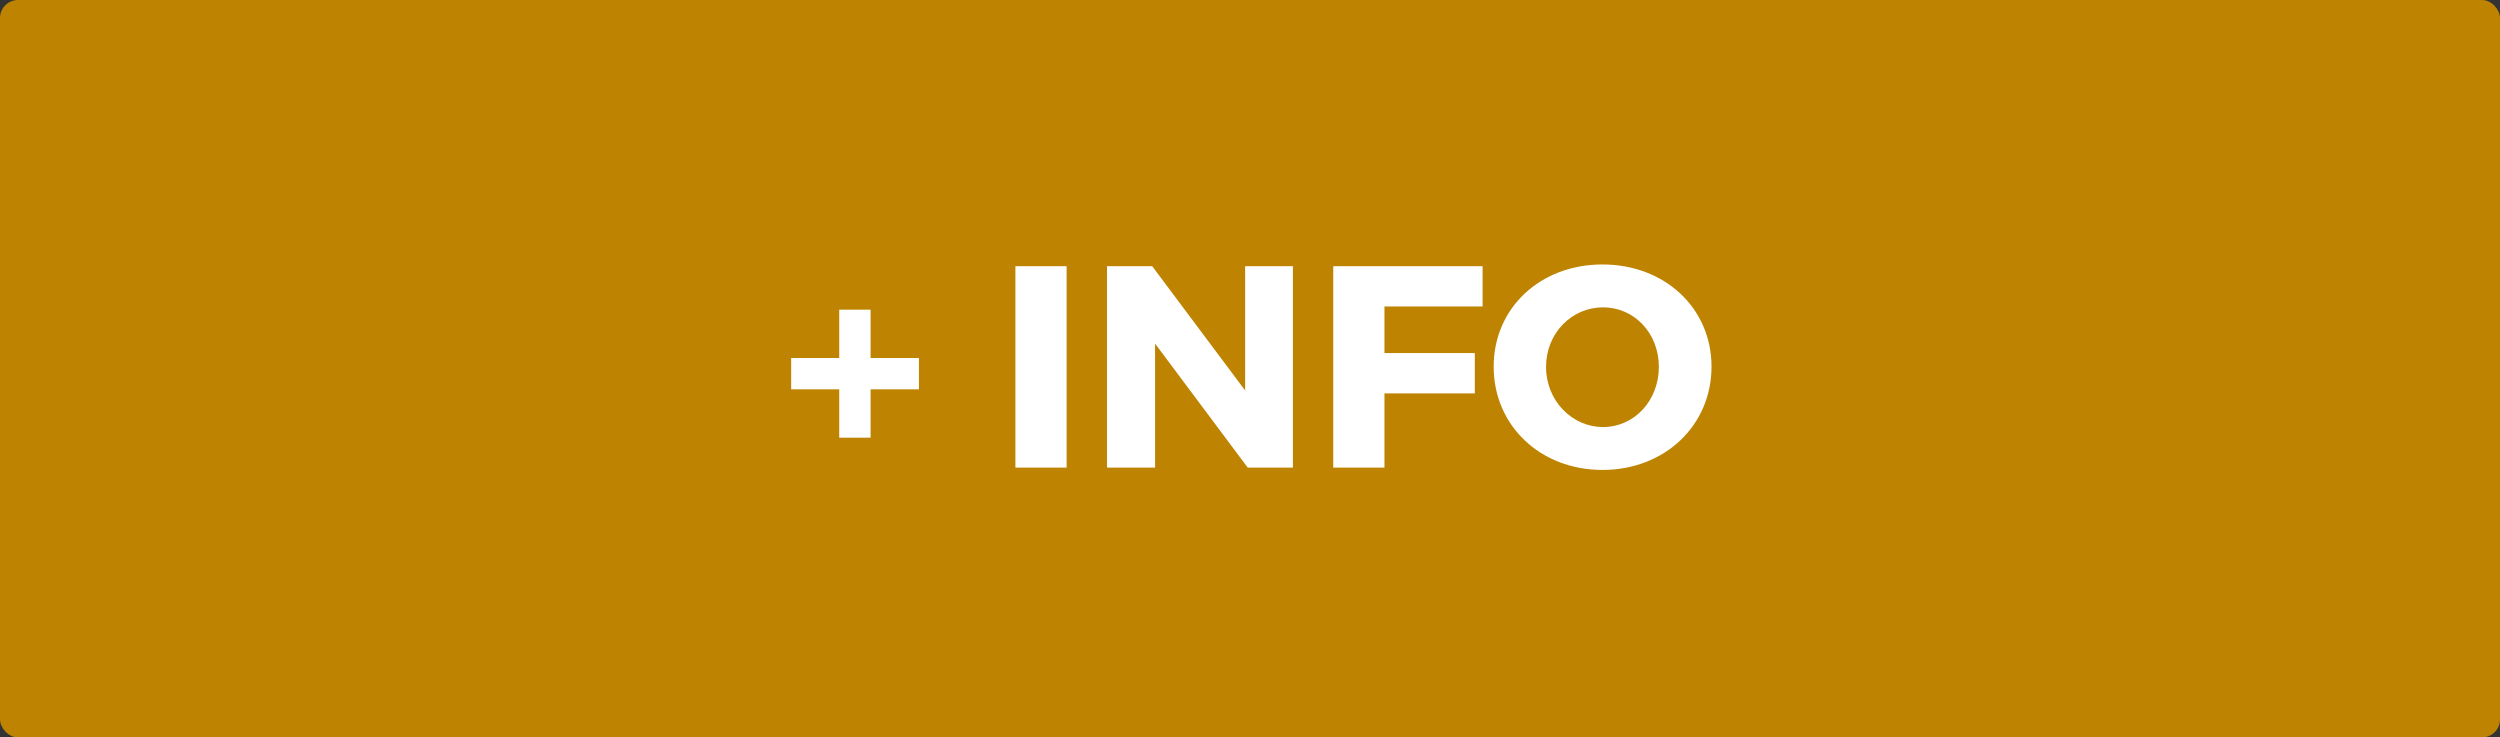 <svg width="139" height="41" viewBox="0 0 139 41" fill="none" xmlns="http://www.w3.org/2000/svg">
<rect x="0" y="0" width="139" height="41" fill="#333333" stroke="none"/>
<rect width="139" height="41" rx="1" fill="#BE8300"/>
<path d="M51.093 21.648H48.405V24.336H46.661V21.648H43.989V19.904H46.661V17.216H48.405V19.904H51.093V21.648ZM59.304 26H56.456V14.8H59.304V26ZM71.886 26H69.374L64.222 19.104V26H61.55V14.8H64.062L69.23 21.712V14.8H71.886V26ZM82.432 17.04H76.976V19.632H82V21.872H76.976V26H74.128V14.8H82.432V17.04ZM89.096 14.704C92.568 14.704 95.16 17.136 95.16 20.384C95.16 23.648 92.568 26.128 89.096 26.128C85.64 26.128 83.048 23.664 83.048 20.384C83.048 17.12 85.64 14.704 89.096 14.704ZM89.128 17.088C87.4 17.088 85.96 18.512 85.96 20.4C85.96 22.288 87.416 23.744 89.128 23.744C90.856 23.744 92.232 22.288 92.232 20.4C92.232 18.512 90.856 17.088 89.128 17.088Z" fill="white"/>
</svg>
